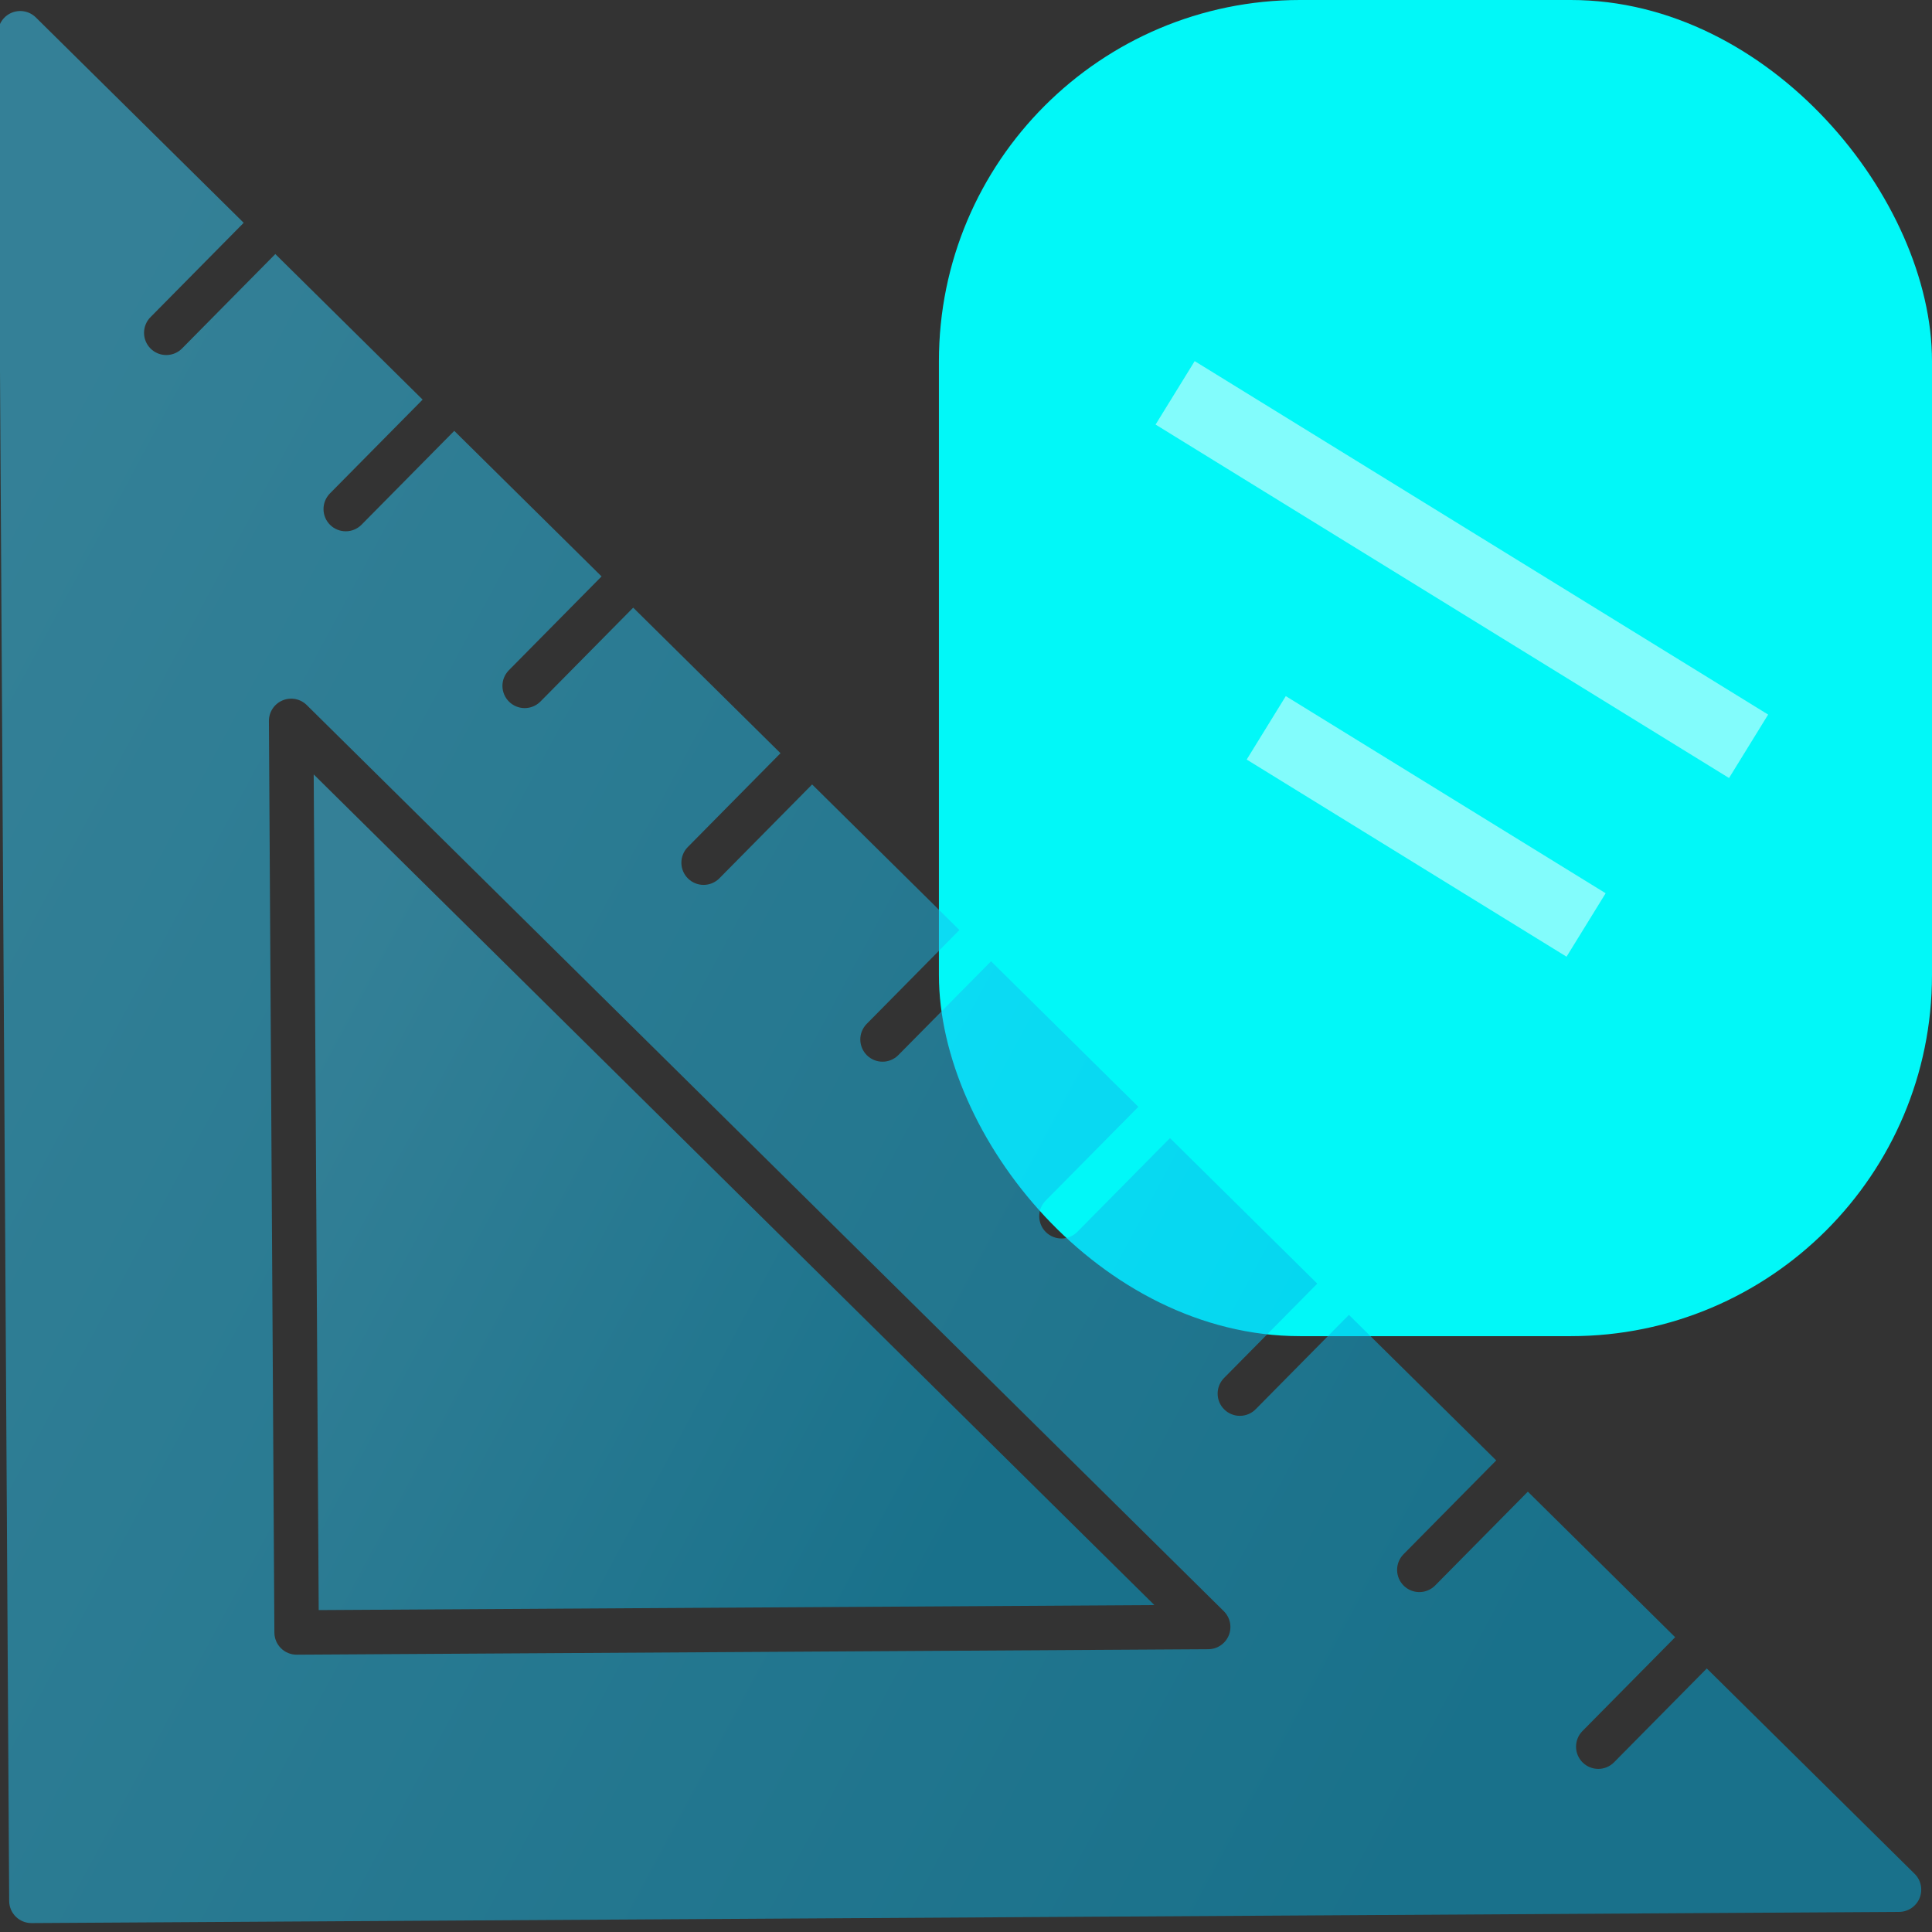 <?xml version="1.0" encoding="UTF-8"?>
<svg xmlns="http://www.w3.org/2000/svg" width="107" height="107" viewBox="0 0 107 107" fill="none">
  <rect x="0" y="0" width="107" height="107" fill="#333333" stroke="none"/>
  <g id="Frame 41" clip-path="url(#clip0_3_1692)">
    <g id="Group 90">
      <rect id="Rectangle 46" x="52" width="55" height="74" rx="20" fill="url(#paint0_linear_3_1692)"></rect>
      <g id="Set Square" opacity="0.5">
        <path id="Vector" d="M17.651 89.171L63.933 88.894L17.374 42.89L17.651 89.171Z" fill="url(#paint1_linear_3_1692)"></path>
        <path id="Vector_2" d="M106.038 103.779L94.527 92.405L89.377 97.616C89.147 97.842 88.836 97.968 88.513 97.967C88.191 97.966 87.881 97.838 87.651 97.611C87.422 97.385 87.29 97.076 87.286 96.754C87.281 96.431 87.403 96.119 87.626 95.885L92.775 90.674L84.617 82.613L79.468 87.824C79.237 88.05 78.927 88.176 78.604 88.175C78.281 88.174 77.971 88.047 77.742 87.82C77.512 87.593 77.38 87.285 77.376 86.962C77.371 86.639 77.493 86.327 77.716 86.094L82.865 80.882L74.707 72.821L69.558 78.033C69.445 78.151 69.31 78.246 69.16 78.311C69.01 78.376 68.849 78.411 68.685 78.414C68.522 78.416 68.359 78.386 68.208 78.325C68.056 78.264 67.918 78.173 67.802 78.058C67.685 77.944 67.593 77.807 67.53 77.656C67.467 77.505 67.435 77.343 67.436 77.179C67.436 77.016 67.469 76.854 67.533 76.703C67.596 76.553 67.689 76.416 67.806 76.302L72.956 71.091L64.797 63.03L59.648 68.241C59.417 68.467 59.107 68.593 58.784 68.592C58.461 68.591 58.151 68.463 57.922 68.236C57.692 68.009 57.561 67.701 57.556 67.379C57.551 67.056 57.673 66.744 57.896 66.51L63.046 61.299L54.888 53.238L49.738 58.449C49.507 58.675 49.197 58.801 48.874 58.8C48.551 58.799 48.242 58.672 48.012 58.445C47.782 58.218 47.651 57.91 47.646 57.587C47.641 57.264 47.764 56.952 47.987 56.719L53.136 51.507L44.978 43.446L39.828 48.657C39.597 48.883 39.287 49.009 38.964 49.008C38.641 49.008 38.332 48.88 38.102 48.653C37.872 48.426 37.741 48.118 37.736 47.795C37.732 47.472 37.854 47.16 38.077 46.927L43.226 41.715L35.068 33.654L29.919 38.866C29.688 39.092 29.377 39.218 29.054 39.217C28.732 39.216 28.422 39.088 28.192 38.861C27.963 38.634 27.831 38.326 27.826 38.003C27.822 37.681 27.944 37.369 28.167 37.135L33.316 31.924L25.158 23.863L20.009 29.074C19.778 29.3 19.468 29.426 19.145 29.425C18.822 29.424 18.512 29.296 18.282 29.07C18.053 28.843 17.921 28.535 17.917 28.212C17.912 27.889 18.034 27.577 18.257 27.343L23.406 22.132L15.248 14.071L10.099 19.282C9.986 19.401 9.851 19.495 9.701 19.561C9.551 19.626 9.39 19.661 9.226 19.663C9.063 19.666 8.9 19.636 8.749 19.575C8.597 19.514 8.459 19.423 8.342 19.308C8.226 19.193 8.134 19.056 8.071 18.905C8.008 18.754 7.976 18.593 7.977 18.429C7.977 18.265 8.01 18.104 8.074 17.953C8.137 17.802 8.23 17.666 8.347 17.552L13.496 12.34L1.985 0.966C1.812 0.795 1.592 0.679 1.353 0.633C1.113 0.587 0.866 0.613 0.642 0.707C0.417 0.802 0.226 0.961 0.092 1.164C-0.042 1.367 -0.113 1.606 -0.112 1.849L0.508 105.282C0.51 105.609 0.642 105.921 0.874 106.151C1.107 106.38 1.421 106.508 1.747 106.506L105.18 105.886C105.424 105.885 105.661 105.811 105.863 105.674C106.065 105.538 106.221 105.345 106.313 105.119C106.405 104.894 106.428 104.646 106.379 104.407C106.33 104.169 106.211 103.95 106.038 103.779ZM68.053 90.572C67.961 90.798 67.804 90.991 67.603 91.127C67.401 91.264 67.163 91.337 66.92 91.339L16.435 91.642C16.108 91.644 15.794 91.516 15.562 91.286C15.33 91.057 15.198 90.744 15.196 90.418L14.893 39.932C14.892 39.689 14.963 39.45 15.097 39.247C15.231 39.044 15.422 38.885 15.647 38.791C15.871 38.696 16.118 38.67 16.358 38.716C16.597 38.762 16.817 38.878 16.99 39.049L67.778 89.232C67.951 89.403 68.07 89.622 68.119 89.86C68.168 90.099 68.145 90.347 68.053 90.572Z" fill="url(#paint2_linear_3_1692)"></path>
      </g>
    </g>
    <rect id="Rectangle 48" x="71.211" y="38.553" width="20.809" height="4.127" transform="rotate(31.648 71.211 38.553)" fill="white" fill-opacity="0.51"></rect>
    <rect id="Rectangle 49" x="66.165" y="20" width="37.308" height="4.127" transform="rotate(31.648 66.165 20)" fill="white" fill-opacity="0.51"></rect>
  </g>
  <defs>
    <linearGradient id="paint0_linear_3_1692" x1="122.428" y1="73.961" x2="64.488" y2="12.06" gradientUnits="userSpaceOnUse">
      <stop stop-color="#01F8F8"></stop>
      <stop offset="1" stop-color="#01F8F8"></stop>
    </linearGradient>
    <linearGradient id="paint1_linear_3_1692" x1="17.448" y1="55.249" x2="57.148" y2="76.562" gradientUnits="userSpaceOnUse">
      <stop stop-color="#35CEFB"></stop>
      <stop offset="1" stop-color="#00B0E3"></stop>
    </linearGradient>
    <linearGradient id="paint2_linear_3_1692" x1="0.05" y1="28.897" x2="90.887" y2="77.663" gradientUnits="userSpaceOnUse">
      <stop stop-color="#35CEFB"></stop>
      <stop offset="1" stop-color="#00B0E3"></stop>
    </linearGradient>
    <clipPath id="clip0_3_1692">
      <rect width="107" height="107" fill="white"></rect>
    </clipPath>
  </defs>
</svg>
